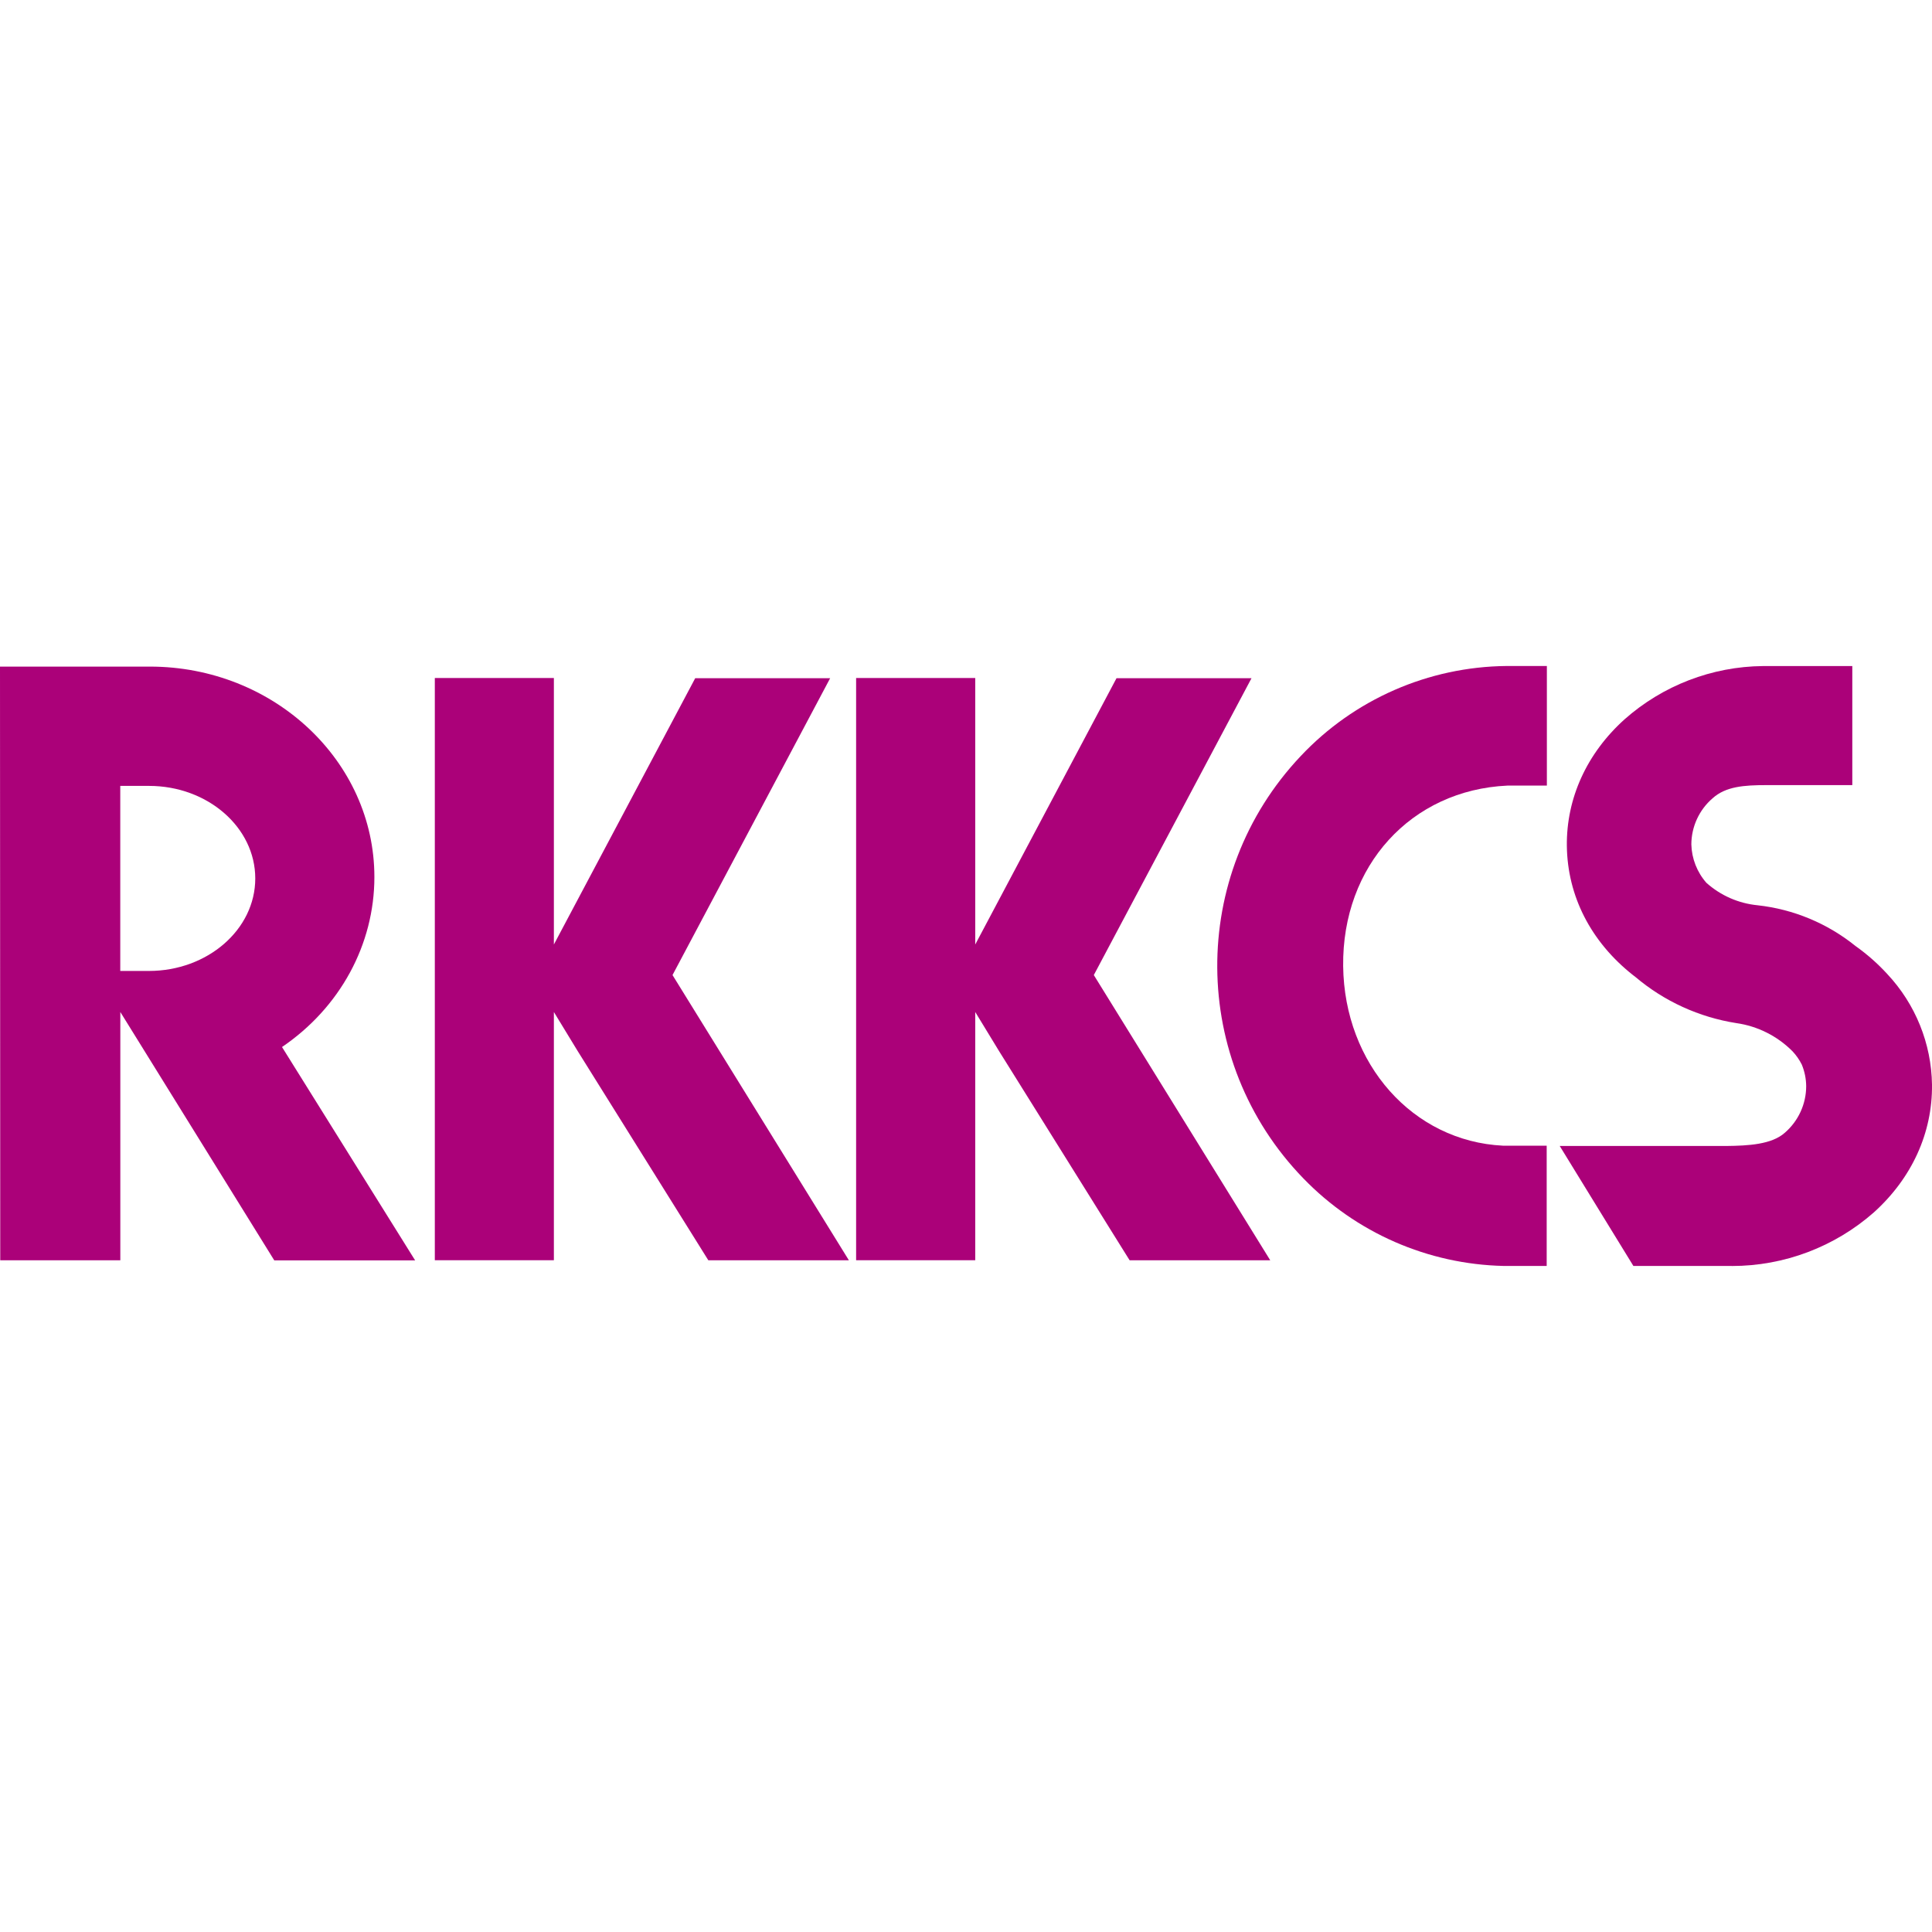 <?xml version="1.0" encoding="UTF-8"?>
<svg id="_レイヤー_2" data-name="レイヤー_2" xmlns="http://www.w3.org/2000/svg" width="32" height="32" viewBox="0 0 32 32">
  <g id="content-header">
    <g>
      <rect width="32" height="32" fill="none"/>
      <g id="_レイヤー_2-2" data-name="レイヤー_2">
        <g id="_レイヤー_1-2" data-name="レイヤー_1-2">
          <path d="M4.543,20.876l-2.55-4.114v4.112H.004l-.004-9.833h2.483c2.05,0,3.718,1.564,3.718,3.485,0,1.118-.569,2.163-1.53,2.816l2.205,3.534h-2.333ZM1.992,13.018v3.064h.474c.972,0,1.762-.687,1.762-1.532s-.788-1.533-1.759-1.533h-.477Z" fill="#ab0179"/>
          <polygon points="11.139 16.15 13.75 11.233 11.515 11.233 9.174 15.644 9.174 11.23 7.202 11.23 7.202 20.873 9.174 20.873 9.174 16.762 9.567 17.407 11.732 20.874 14.06 20.874 11.139 16.15" fill="#ab0179"/>
          <polygon points="18.117 16.15 20.729 11.233 18.493 11.233 16.153 15.644 16.153 11.23 14.18 11.23 14.18 20.873 16.153 20.873 16.153 16.762 16.546 17.407 18.71 20.874 21.039 20.874 18.117 16.15" fill="#ab0179"/>
          <path d="M25.619,20.968h-.715c-1.253-.028-2.445-.549-3.317-1.451-1.883-1.943-1.903-5.025-.045-6.992.885-.942,2.117-1.481,3.409-1.494h.67v1.981h-.653c-1.596.073-2.74,1.329-2.721,2.99.019,1.622,1.155,2.901,2.646,2.974h.725v1.992Z" fill="#ab0179"/>
          <path d="M28.684,20.968h-1.63l-1.22-1.987h2.756c.371-.004.753-.025.971-.218.225-.194.355-.476.355-.773-.001-.123-.026-.245-.073-.358-.04-.079-.091-.153-.152-.218-.251-.253-.578-.418-.931-.468-.617-.097-1.196-.361-1.673-.765h0l-.043-.033c-.694-.55-1.082-1.306-1.092-2.137-.009-.789.33-1.533.955-2.096.633-.561,1.448-.875,2.294-.883h1.479v1.972h-1.422c-.372,0-.675.022-.892.218-.223.192-.351.471-.352.764.006.235.094.459.249.636.236.211.532.341.847.372.594.065,1.157.299,1.623.675.192.136.369.292.528.466.465.497.729,1.149.739,1.83.009.798-.334,1.549-.963,2.116-.65.572-1.486.888-2.351.888h0Z" fill="#ab0179"/>
        </g>
      </g>
    </g>
  </g>
</svg>